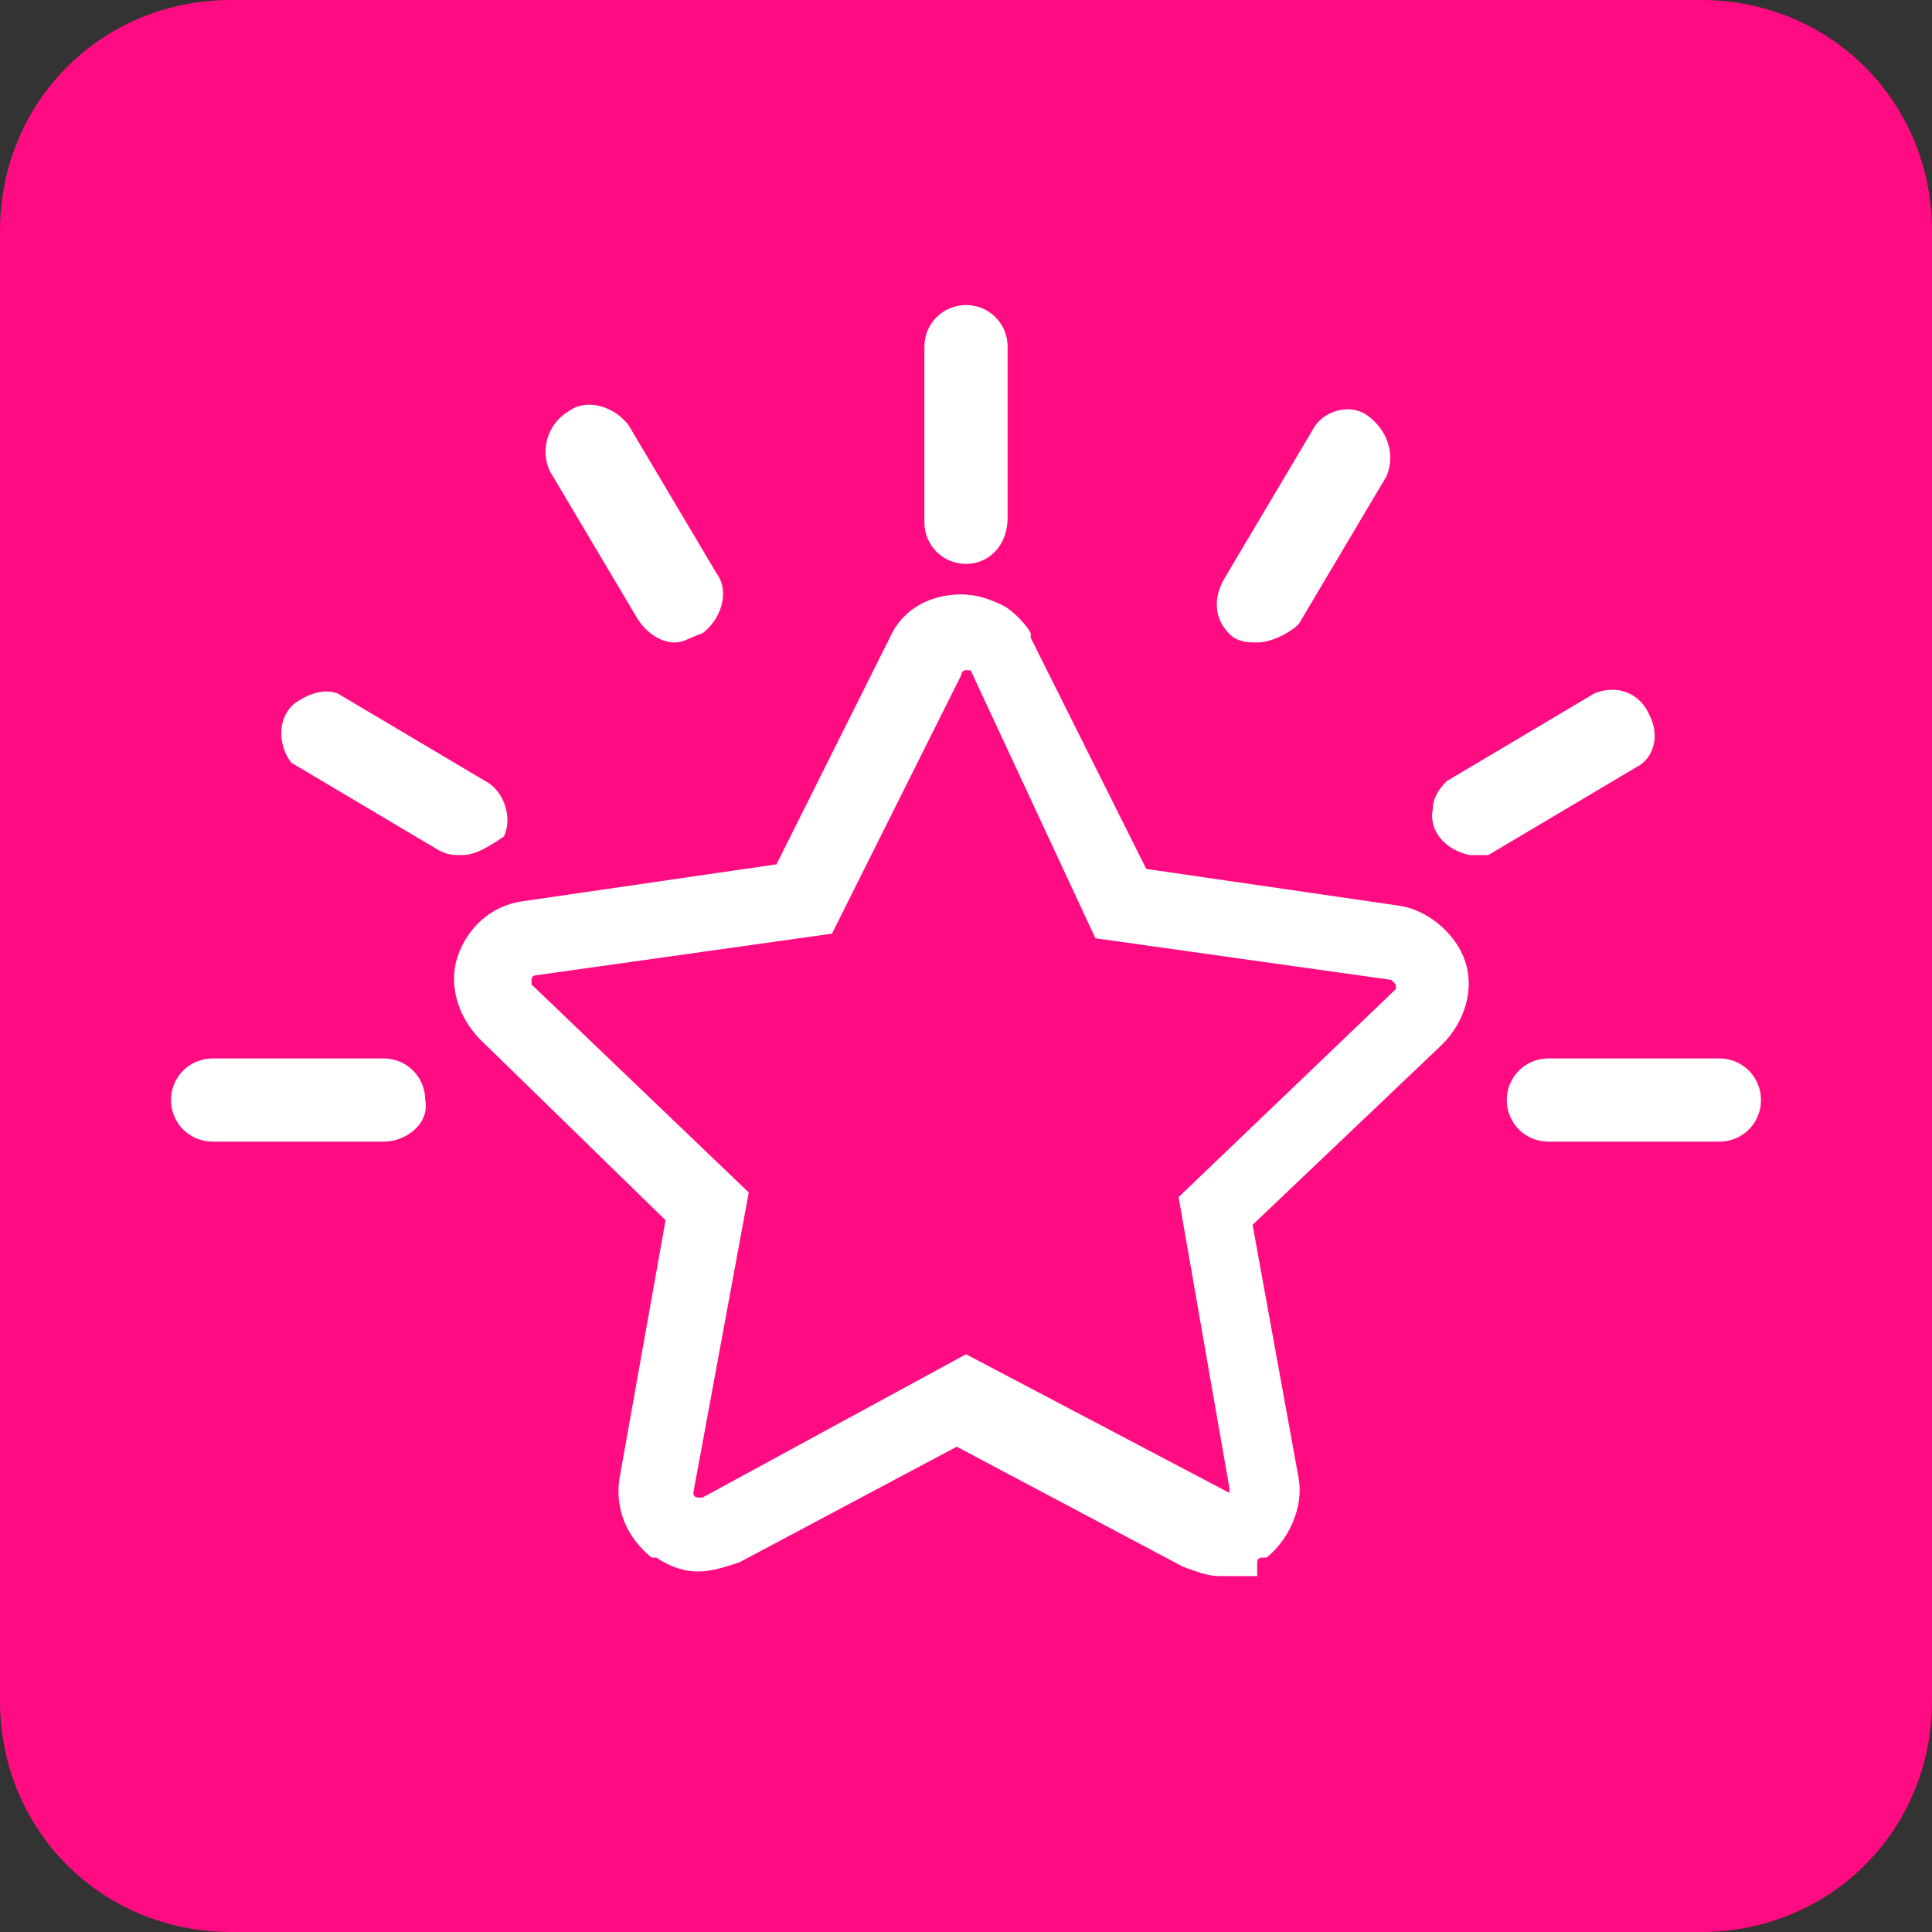<svg viewBox="0 0 67 67" fill="none" xmlns="http://www.w3.org/2000/svg">
<rect x="0" y="0" width="67" height="67" fill="#333333" stroke="none"/>
<g clip-path="url(#clip0_9524_14)">
<path fill-rule="evenodd" clip-rule="evenodd" d="M58.986 67H8.014C3.526 67 0 63.474 0 58.986V8.014C0 3.526 3.526 0 8.014 0H58.986C63.474 0 67 3.526 67 8.014V58.986C67 63.474 63.474 67 58.986 67Z" fill="#FF0C82"/>
<path d="M33.5 19.555C32.699 19.555 32.057 18.914 32.057 18.113V12.022C32.057 11.22 32.699 10.579 33.5 10.579C34.301 10.579 34.943 11.22 34.943 12.022V17.952C34.943 18.914 34.301 19.555 33.5 19.555Z" fill="white"/>
<path d="M23.402 22.28C22.921 22.28 22.44 21.959 22.12 21.479L19.074 16.349C18.753 15.708 18.914 14.747 19.715 14.266C20.356 13.785 21.318 14.105 21.799 14.747L24.844 19.876C25.325 20.517 25.005 21.479 24.364 21.959C23.883 22.12 23.722 22.28 23.402 22.28Z" fill="white"/>
<path d="M43.598 22.28C43.278 22.28 43.117 22.28 42.797 22.12C42.156 21.639 41.995 20.837 42.476 20.036L45.522 14.907C45.842 14.266 46.804 13.945 47.445 14.426C48.086 14.907 48.407 15.708 48.086 16.51L45.041 21.639C44.72 21.959 44.079 22.28 43.598 22.28Z" fill="white"/>
<path d="M50.971 29.653C50.17 29.493 49.529 28.852 49.689 28.05C49.689 27.73 49.849 27.409 50.17 27.089L55.299 24.043C56.1 23.723 56.902 24.043 57.222 24.845C57.543 25.486 57.383 26.287 56.742 26.608L51.612 29.653C51.452 29.653 51.132 29.653 50.971 29.653Z" fill="white"/>
<path d="M16.029 29.653C15.708 29.653 15.548 29.653 15.227 29.493L10.098 26.447C9.617 25.806 9.617 24.844 10.258 24.363C10.739 24.043 11.22 23.883 11.701 24.043L16.83 27.088C17.471 27.409 17.792 28.371 17.471 29.012C16.991 29.332 16.51 29.653 16.029 29.653Z" fill="white"/>
<path d="M59.627 39.591H53.696C52.895 39.591 52.254 38.95 52.254 38.148C52.254 37.347 52.895 36.706 53.696 36.706H59.627C60.428 36.706 61.069 37.347 61.069 38.148C61.069 38.95 60.428 39.591 59.627 39.591Z" fill="white"/>
<path d="M13.304 39.591H7.373C6.572 39.591 5.931 38.95 5.931 38.148C5.931 37.347 6.572 36.706 7.373 36.706H13.304C14.105 36.706 14.746 37.347 14.746 38.148C14.907 38.95 14.105 39.591 13.304 39.591Z" fill="white"/>
<path d="M24.203 54.498C23.723 54.498 23.242 54.337 22.761 54.017H22.601C21.799 53.376 21.318 52.414 21.479 51.292L23.081 42.316L16.67 36.065C15.868 35.263 15.548 34.141 15.868 33.179C16.189 32.218 16.991 31.416 18.113 31.256L26.928 29.974L30.935 21.959C31.256 21.318 31.897 20.837 32.699 20.677C33.5 20.517 34.141 20.677 34.782 20.998C35.103 21.158 35.584 21.639 35.744 21.959V22.12L39.751 30.134L48.567 31.416C49.529 31.577 50.49 32.378 50.811 33.34C51.132 34.301 50.811 35.424 50.01 36.225L43.438 42.476L45.041 51.292C45.201 52.254 44.72 53.376 43.919 54.017H43.758C43.758 54.017 43.598 54.017 43.598 54.177V54.658H42.316C41.835 54.658 41.514 54.498 41.033 54.337L33.179 50.17L25.646 54.177C25.165 54.337 24.684 54.498 24.203 54.498ZM24.203 51.933H24.364L33.5 46.964L42.636 51.773V51.612L40.873 41.514L48.407 34.301V34.141L48.246 33.981L37.988 32.538L33.66 23.242H33.5C33.5 23.242 33.34 23.242 33.34 23.402L28.852 32.378L18.593 33.821C18.593 33.821 18.433 33.821 18.433 33.981V34.141L25.966 41.354L24.043 51.773C24.043 51.773 24.043 51.933 24.203 51.933Z" fill="white"/>
</g>
<defs>
<clipPath id="clip0_9524_14">
<rect width="67" height="67" fill="white"/>
</clipPath>
</defs>
</svg>
